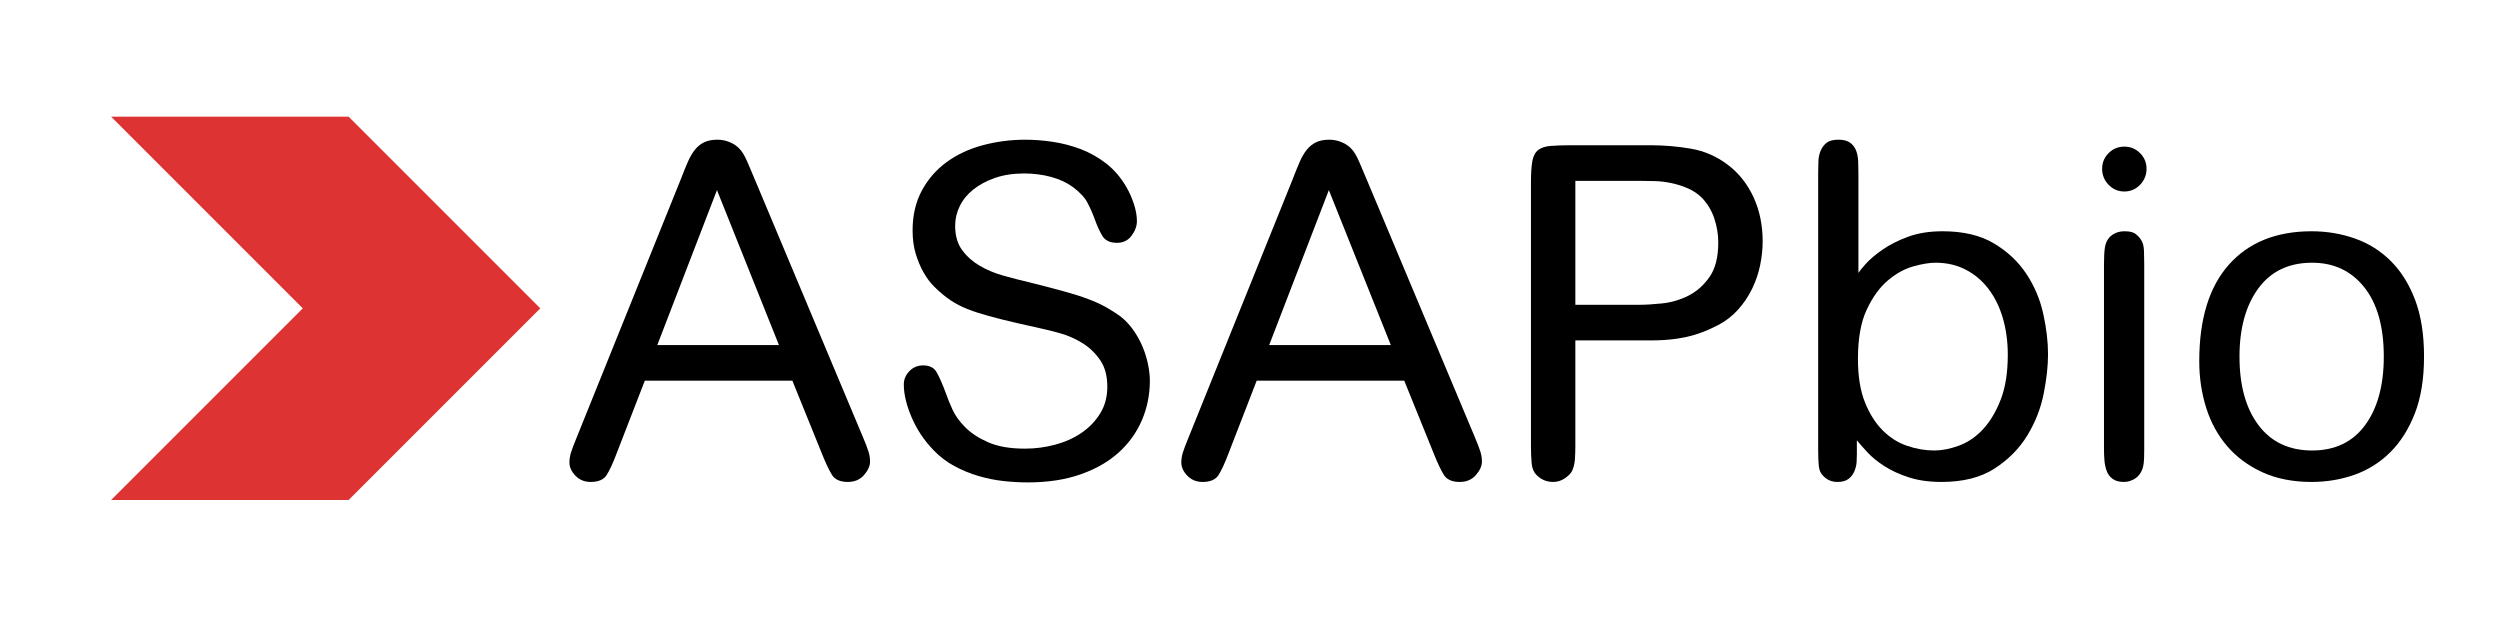 <?xml version="1.0" encoding="utf-8"?>
<!-- Generator: Adobe Illustrator 16.0.0, SVG Export Plug-In . SVG Version: 6.00 Build 0)  -->
<!DOCTYPE svg PUBLIC "-//W3C//DTD SVG 1.1//EN" "http://www.w3.org/Graphics/SVG/1.1/DTD/svg11.dtd">
<svg version="1.1" id="Layer_1" xmlns="http://www.w3.org/2000/svg" xmlns:xlink="http://www.w3.org/1999/xlink" x="0px" y="0px"
	 width="1800px" height="450px" viewBox="0 0 1800 450" enable-background="new 0 0 1800 450" xml:space="preserve">
<g>
	<g>
		<g enable-background="new    ">
			<path d="M464.27,274.069l-20.646,53.279c-2.445,6.441-4.719,11.322-6.827,14.652c-2.112,3.33-5.942,4.995-11.488,4.995
				c-4.443,0-8.106-1.499-10.989-4.495c-2.888-2.997-4.329-6.161-4.329-9.491c0-2.44,0.385-4.88,1.166-7.326
				c0.775-2.439,1.94-5.546,3.496-9.323l75.591-187.479c1.774-4.662,3.439-8.768,4.995-12.321c1.55-3.548,3.272-6.493,5.161-8.824
				c1.884-2.331,4.105-4.105,6.66-5.328c2.549-1.217,5.713-1.831,9.491-1.831c3.106,0,6.103,0.614,8.991,1.831
				c2.883,1.223,5.213,2.831,6.993,4.829c1.774,1.779,3.605,4.828,5.495,9.157c1.883,4.329,3.605,8.382,5.161,12.154l78.255,186.48
				c1.774,4.22,3.049,7.55,3.829,9.989c0.775,2.446,1.166,4.886,1.166,7.326c0,3.111-1.446,6.327-4.329,9.657
				c-2.888,3.33-6.775,4.995-11.655,4.995c-5.552,0-9.381-1.723-11.488-5.161c-2.113-3.439-4.496-8.492-7.16-15.152l-21.312-52.613
				H464.27z M560.84,248.427l-44.622-111.555l-42.957,111.555H560.84z"/>
			<path d="M822.241,302.374c-3.777,8.882-9.324,16.65-16.65,23.31c-7.326,6.66-16.483,11.937-27.473,15.818
				c-10.989,3.881-23.7,5.827-38.128,5.827c-5.775,0-11.655-0.333-17.649-0.999c-5.994-0.666-11.988-1.889-17.982-3.663
				c-5.994-1.774-11.77-4.162-17.316-7.159c-5.552-2.997-10.546-6.827-14.985-11.489c-6.66-6.878-11.879-14.703-15.651-23.476
				c-3.777-8.768-5.661-16.702-5.661-23.81c0-3.549,1.332-6.713,3.996-9.491c2.664-2.773,5.994-4.162,9.99-4.162
				c4.438,0,7.602,1.556,9.491,4.662c1.883,3.111,4.272,8.549,7.16,16.316c0.884,2.664,2.331,6.218,4.329,10.656
				c1.998,4.443,5.104,8.772,9.324,12.987c4.214,4.22,9.766,7.825,16.65,10.822c6.878,2.997,15.651,4.495,26.307,4.495
				c7.326,0,14.538-0.941,21.645-2.83c7.102-1.884,13.429-4.714,18.981-8.491c5.546-3.772,10.042-8.435,13.486-13.986
				c3.439-5.547,5.162-11.988,5.162-19.313c0-7.769-1.722-14.153-5.162-19.147c-3.444-4.995-7.659-9.044-12.654-12.155
				c-4.995-3.106-10.214-5.437-15.651-6.993c-5.442-1.55-10.271-2.772-14.486-3.662c-11.104-2.44-20.261-4.548-27.472-6.327
				c-7.217-1.774-13.377-3.497-18.481-5.162c-5.11-1.665-9.491-3.438-13.154-5.328c-3.663-1.883-7.274-4.271-10.822-7.159
				c-1.998-1.551-4.329-3.663-6.993-6.327s-5.109-5.937-7.326-9.823c-2.222-3.882-4.11-8.325-5.661-13.32
				c-1.556-4.995-2.331-10.708-2.331-17.149c0-10.874,2.216-20.422,6.66-28.638c4.438-8.211,10.375-15.037,17.815-20.479
				c7.435-5.438,16.093-9.49,25.974-12.154c9.875-2.664,20.146-3.996,30.803-3.996c6.212,0,12.706,0.499,19.48,1.498
				c6.769,0.999,13.429,2.722,19.98,5.162c6.545,2.445,12.706,5.885,18.481,10.322c5.771,4.444,10.656,10.104,14.652,16.983
				c2.217,3.777,4.048,7.883,5.495,12.321c1.441,4.443,2.165,8.549,2.165,12.32c0,3.554-1.28,7.051-3.83,10.49
				c-2.555,3.444-6.051,5.161-10.489,5.161c-5.109,0-8.658-1.717-10.656-5.161c-1.998-3.439-3.663-7.045-4.995-10.823
				c-1.78-4.88-3.663-9.209-5.661-12.986c-1.998-3.772-5.552-7.545-10.656-11.322c-4.22-3.106-9.381-5.494-15.484-7.159
				c-6.108-1.665-12.602-2.498-19.48-2.498c-7.773,0-14.709,1.057-20.812,3.164c-6.108,2.112-11.322,4.886-15.651,8.324
				c-4.329,3.445-7.607,7.441-9.824,11.988c-2.222,4.553-3.33,9.272-3.33,14.152c0,7.107,1.665,12.936,4.995,17.482
				c3.33,4.553,7.544,8.325,12.654,11.322c5.104,2.997,10.822,5.386,17.149,7.159c6.327,1.78,12.373,3.33,18.148,4.662
				c9.766,2.446,18.091,4.61,24.975,6.494c6.878,1.889,12.82,3.777,17.815,5.661c4.995,1.889,9.267,3.829,12.82,5.827
				c3.549,1.998,6.878,4.11,9.99,6.327c3.548,2.664,6.712,5.941,9.49,9.823c2.773,3.887,5.047,7.94,6.827,12.154
				c1.774,4.22,3.105,8.492,3.996,12.82c0.885,4.329,1.332,8.273,1.332,11.822C827.902,284.058,826.013,293.497,822.241,302.374z"/>
			<path d="M904.824,274.069l-20.647,53.279c-2.445,6.441-4.719,11.322-6.826,14.652c-2.112,3.33-5.942,4.995-11.489,4.995
				c-4.443,0-8.106-1.499-10.988-4.495c-2.888-2.997-4.329-6.161-4.329-9.491c0-2.44,0.385-4.88,1.165-7.326
				c0.775-2.439,1.941-5.546,3.497-9.323l75.59-187.479c1.775-4.662,3.439-8.768,4.996-12.321c1.551-3.548,3.271-6.493,5.16-8.824
				c1.885-2.331,4.105-4.105,6.66-5.328c2.551-1.217,5.713-1.831,9.49-1.831c3.107,0,6.104,0.614,8.992,1.831
				c2.883,1.223,5.213,2.831,6.992,4.829c1.775,1.779,3.605,4.828,5.494,9.157c1.885,4.329,3.607,8.382,5.162,12.154L1062,315.028
				c1.773,4.22,3.049,7.55,3.828,9.989c0.775,2.446,1.166,4.886,1.166,7.326c0,3.111-1.447,6.327-4.328,9.657
				c-2.889,3.33-6.775,4.995-11.656,4.995c-5.551,0-9.381-1.723-11.488-5.161c-2.111-3.439-4.496-8.492-7.16-15.152l-21.311-52.613
				H904.824z M1001.393,248.427l-44.621-111.555l-42.957,111.555H1001.393z"/>
			<path d="M1134.256,320.689c0,3.777-0.115,7.159-0.332,10.156c-0.225,2.997-0.891,5.718-1.998,8.158
				c-0.891,1.779-2.613,3.554-5.162,5.328c-2.555,1.774-5.385,2.664-8.492,2.664c-4.662,0-8.658-1.665-11.988-4.995
				c-1.998-1.998-3.162-4.771-3.496-8.325c-0.332-3.548-0.5-7.877-0.5-12.986V131.212c0-6.437,0.328-11.488,0.994-15.151
				c0.662-3.663,2.045-6.327,4.146-7.992c2.104-1.665,5.084-2.664,8.955-2.997s8.902-0.499,15.094-0.499h56.715
				c9.949,0,19.736,0.832,29.355,2.497c9.615,1.665,18.404,5.495,26.365,11.488c7.961,5.994,14.152,13.768,18.574,23.311
				c4.424,9.548,6.635,20.203,6.635,31.968c0,5.552-0.609,11.271-1.826,17.149c-1.219,5.885-3.148,11.546-5.797,16.983
				c-2.654,5.442-6.02,10.438-10.104,14.984c-4.09,4.553-8.893,8.273-14.414,11.156c-1.768,0.89-3.98,1.945-6.629,3.163
				c-2.652,1.223-5.91,2.445-9.775,3.663c-3.867,1.223-8.451,2.222-13.752,2.997c-5.303,0.78-11.488,1.165-18.555,1.165h-54.014
				V320.689z M1134.256,130.213v89.244h45.953c4.439,0,9.934-0.333,16.484-0.999c6.545-0.666,12.82-2.497,18.814-5.494
				s11.098-7.493,15.318-13.487c4.215-5.993,6.326-14.318,6.326-24.975c0-5.771-0.947-11.488-2.83-17.149
				c-1.889-5.661-4.828-10.599-8.824-14.818c-2.889-2.883-6.219-5.162-9.99-6.827c-3.777-1.664-7.717-2.939-11.822-3.829
				c-4.109-0.885-8.215-1.384-12.32-1.498c-4.109-0.109-7.826-0.167-11.156-0.167H1134.256z"/>
			<path d="M1336.938,327.348c0,1.332-0.059,3.055-0.168,5.162c-0.109,2.112-0.604,4.276-1.488,6.493
				c-0.885,2.222-2.268,4.105-4.146,5.661c-1.883,1.551-4.588,2.331-8.127,2.331c-3.98,0-7.295-1.332-9.949-3.996
				c-1.992-1.774-3.152-4.162-3.484-7.159c-0.334-2.997-0.496-6.937-0.496-11.822V124.552c0-2.664,0.053-5.438,0.168-8.325
				c0.109-2.882,0.666-5.494,1.664-7.825c1-2.331,2.441-4.215,4.33-5.661c1.883-1.441,4.713-2.164,8.49-2.164
				c3.549,0,6.328,0.723,8.326,2.164c1.998,1.446,3.439,3.33,4.328,5.661c0.885,2.331,1.385,4.943,1.498,7.825
				c0.109,2.888,0.168,5.776,0.168,8.658v71.596c0.66-1.108,2.43-3.273,5.301-6.494c2.873-3.216,6.848-6.603,11.932-10.156
				c5.078-3.549,11.213-6.66,18.393-9.324s15.516-3.996,25.018-3.996c14.797,0,27.061,2.888,36.779,8.658
				c9.721,5.775,17.51,13.044,23.367,21.812c5.854,8.772,9.939,18.372,12.26,28.805c2.32,10.438,3.48,20.203,3.48,29.304
				c0,8.439-1.051,17.93-3.152,28.472c-2.104,10.547-6.025,20.537-11.775,29.97c-5.75,9.438-13.602,17.373-23.549,23.81
				c-9.949,6.437-22.666,9.657-38.139,9.657c-9.064,0-16.973-1.113-23.717-3.33c-6.742-2.217-12.551-4.881-17.41-7.992
				c-4.865-3.106-8.902-6.379-12.107-9.823c-3.205-3.439-5.807-6.379-7.793-8.824V327.348z M1410.477,320.855
				c6.328-2.331,12.041-6.213,17.15-11.655c5.104-5.437,9.377-12.539,12.82-21.312c3.439-8.768,5.162-19.59,5.162-32.468
				c0-9.324-1.166-18.034-3.496-26.141c-2.332-8.101-5.775-15.151-10.324-21.146c-4.553-5.994-10.047-10.656-16.482-13.985
				c-6.441-3.33-13.654-4.995-21.646-4.995c-4.443,0-9.822,0.89-16.15,2.664c-6.326,1.779-12.436,5.161-18.314,10.156
				c-5.885,4.995-10.938,11.988-15.15,20.979c-4.221,8.991-6.328,20.812-6.328,35.465c0,12.436,1.666,22.811,4.996,31.136
				s7.602,15.1,12.82,20.312c5.213,5.219,11.098,8.939,17.648,11.156c6.545,2.222,13.039,3.329,19.48,3.329
				C1398.209,324.351,1404.151,323.186,1410.477,320.855z"/>
			<path d="M1540.844,133.044c-3.111,3.221-6.883,4.828-11.322,4.828c-4.443,0-8.215-1.607-11.322-4.828
				c-3.111-3.216-4.662-7.046-4.662-11.489c0-4.438,1.551-8.21,4.662-11.321c3.107-3.106,6.879-4.662,11.322-4.662
				c4.439,0,8.211,1.556,11.322,4.662c3.107,3.111,4.662,6.884,4.662,11.321C1545.506,125.998,1543.951,129.828,1540.844,133.044z
				 M1543.842,323.352c0,4.662-0.115,7.94-0.334,9.824c-0.219,1.889-0.547,3.387-0.982,4.495c-1.098,3.111-2.91,5.438-5.434,6.993
				c-2.527,1.551-5.104,2.331-7.736,2.331c-3.512,0-6.254-0.724-8.23-2.165c-1.979-1.446-3.404-3.329-4.277-5.66
				c-0.879-2.331-1.432-4.881-1.65-7.659c-0.219-2.773-0.328-5.495-0.328-8.159V190.153c0-5.104,0.219-9.101,0.656-11.988
				c0.438-2.883,1.535-5.328,3.293-7.326c2.852-2.883,6.473-4.329,10.865-4.329c3.73,0,6.42,0.666,8.064,1.998
				s3.018,2.888,4.115,4.662c1.098,1.779,1.701,4.329,1.811,7.659s0.168,6.441,0.168,9.324V323.352z"/>
			<path d="M1738.67,297.712c-4.424,11.322-10.34,20.646-17.744,27.972c-7.408,7.326-15.973,12.712-25.703,16.151
				c-9.73,3.438-20.006,5.161-30.838,5.161c-13.486,0-25.318-2.331-35.486-6.993c-10.172-4.662-18.627-10.932-25.371-18.814
				c-6.742-7.878-11.773-17.092-15.088-27.639c-3.32-10.542-4.975-21.697-4.975-33.467c0-30.412,7.129-53.613,21.391-69.597
				c14.256-15.984,34.102-23.977,59.529-23.977c10.832,0,21.166,1.723,31.004,5.162c9.84,3.444,18.461,8.824,25.871,16.15
				c7.404,7.326,13.262,16.649,17.576,27.972c4.309,11.322,6.467,24.975,6.467,40.959S1743.092,286.389,1738.67,297.712z
				 M1702.252,206.802c-9.387-11.764-21.895-17.648-37.535-17.648c-16.76,0-29.662,6.16-38.711,18.481
				c-9.049,12.32-13.57,28.695-13.57,49.117c0,20.87,4.58,37.354,13.742,49.45c9.156,12.103,22.004,18.148,38.539,18.148
				s29.268-6.103,38.207-18.314c8.939-12.207,13.408-28.638,13.408-49.284C1716.332,235.222,1711.639,218.572,1702.252,206.802z"/>
		</g>
		<path fill="#DD3333" d="M80,84h171l138,138L251,360H80l138-138L80,84z"/>
	</g>
</g>
</svg>
